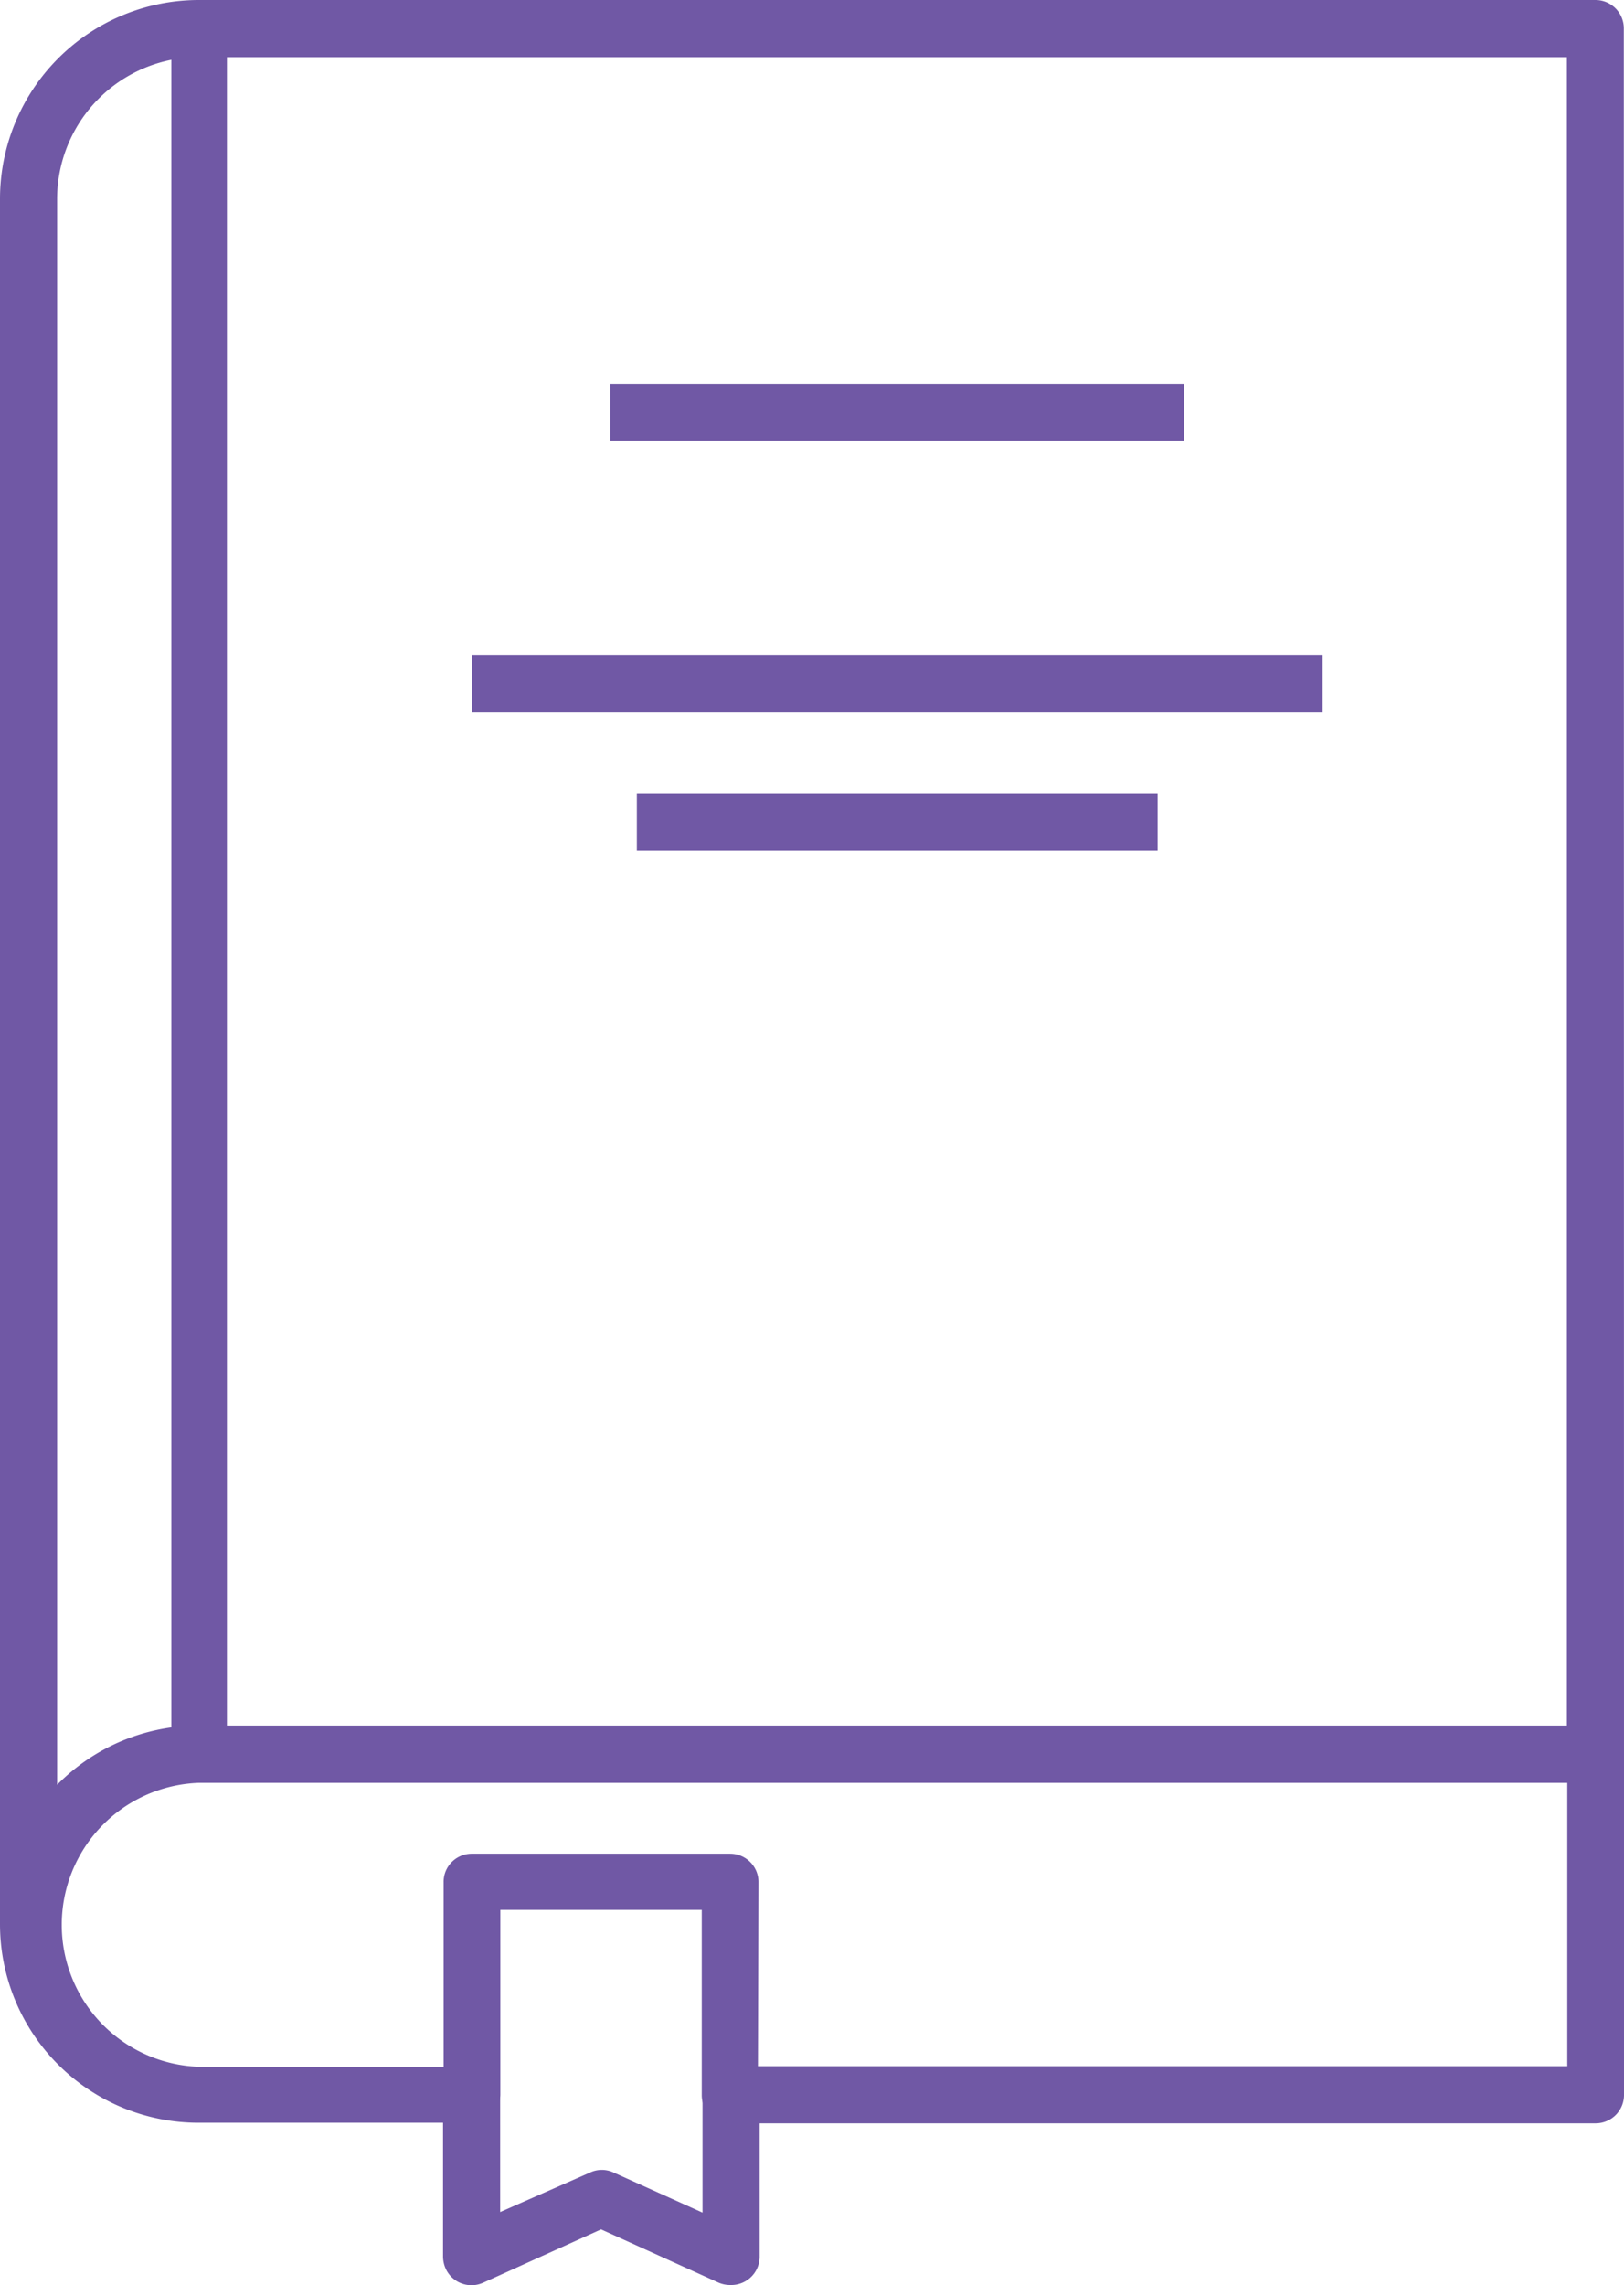 <svg viewBox="0 0 85.3 120" xmlns="http://www.w3.org/2000/svg"><g fill="#7058a5"><path d="m85.3 92.14h-3v-89.14h-71.87v-3h73.38a1.49 1.49 0 0 1 1.48 1.49z"/><path d="m3 101.08h-3v-90.64a10.45 10.45 0 0 1 10.43-10.44 1.49 1.49 0 0 1 1.49 1.49v90.65h-2.92v-89a7.46 7.46 0 0 0 -6 7.31z"/><path d="m32.05 20.16h30.15v2.98h-30.15z"/><path d="m24.79 34.42h44.68v2.98h-44.68z"/><path d="m33.45 41.69h27.35v2.98h-27.35z"/><path d="m38.35 120a1.5 1.5 0 0 1 -.62-.13l-6.16-2.79-6.17 2.79a1.49 1.49 0 0 1 -2-.75 1.59 1.59 0 0 1 -.13-.61v-8.51h3v6.17l4.73-2.08a1.45 1.45 0 0 1 1.22 0l4.68 2.11v-6.2h3v8.48a1.49 1.49 0 0 1 -1.54 1.52z"/><path d="m83.81 111.51h-45.46a1.48 1.48 0 0 1 -1.49-1.51v-9.7h-10.58v9.7a1.49 1.49 0 0 1 -1.49 1.48h-14.36a10.43 10.43 0 1 1 0-20.86h73.38a1.49 1.49 0 0 1 1.49 1.49v17.89a1.49 1.49 0 0 1 -1.49 1.51zm-44-3h42.51v-14.88h-71.89a7.46 7.46 0 0 0 0 14.91h12.87v-9.7a1.48 1.48 0 0 1 1.49-1.49h13.56a1.49 1.49 0 0 1 1.49 1.49z"/></g></svg>